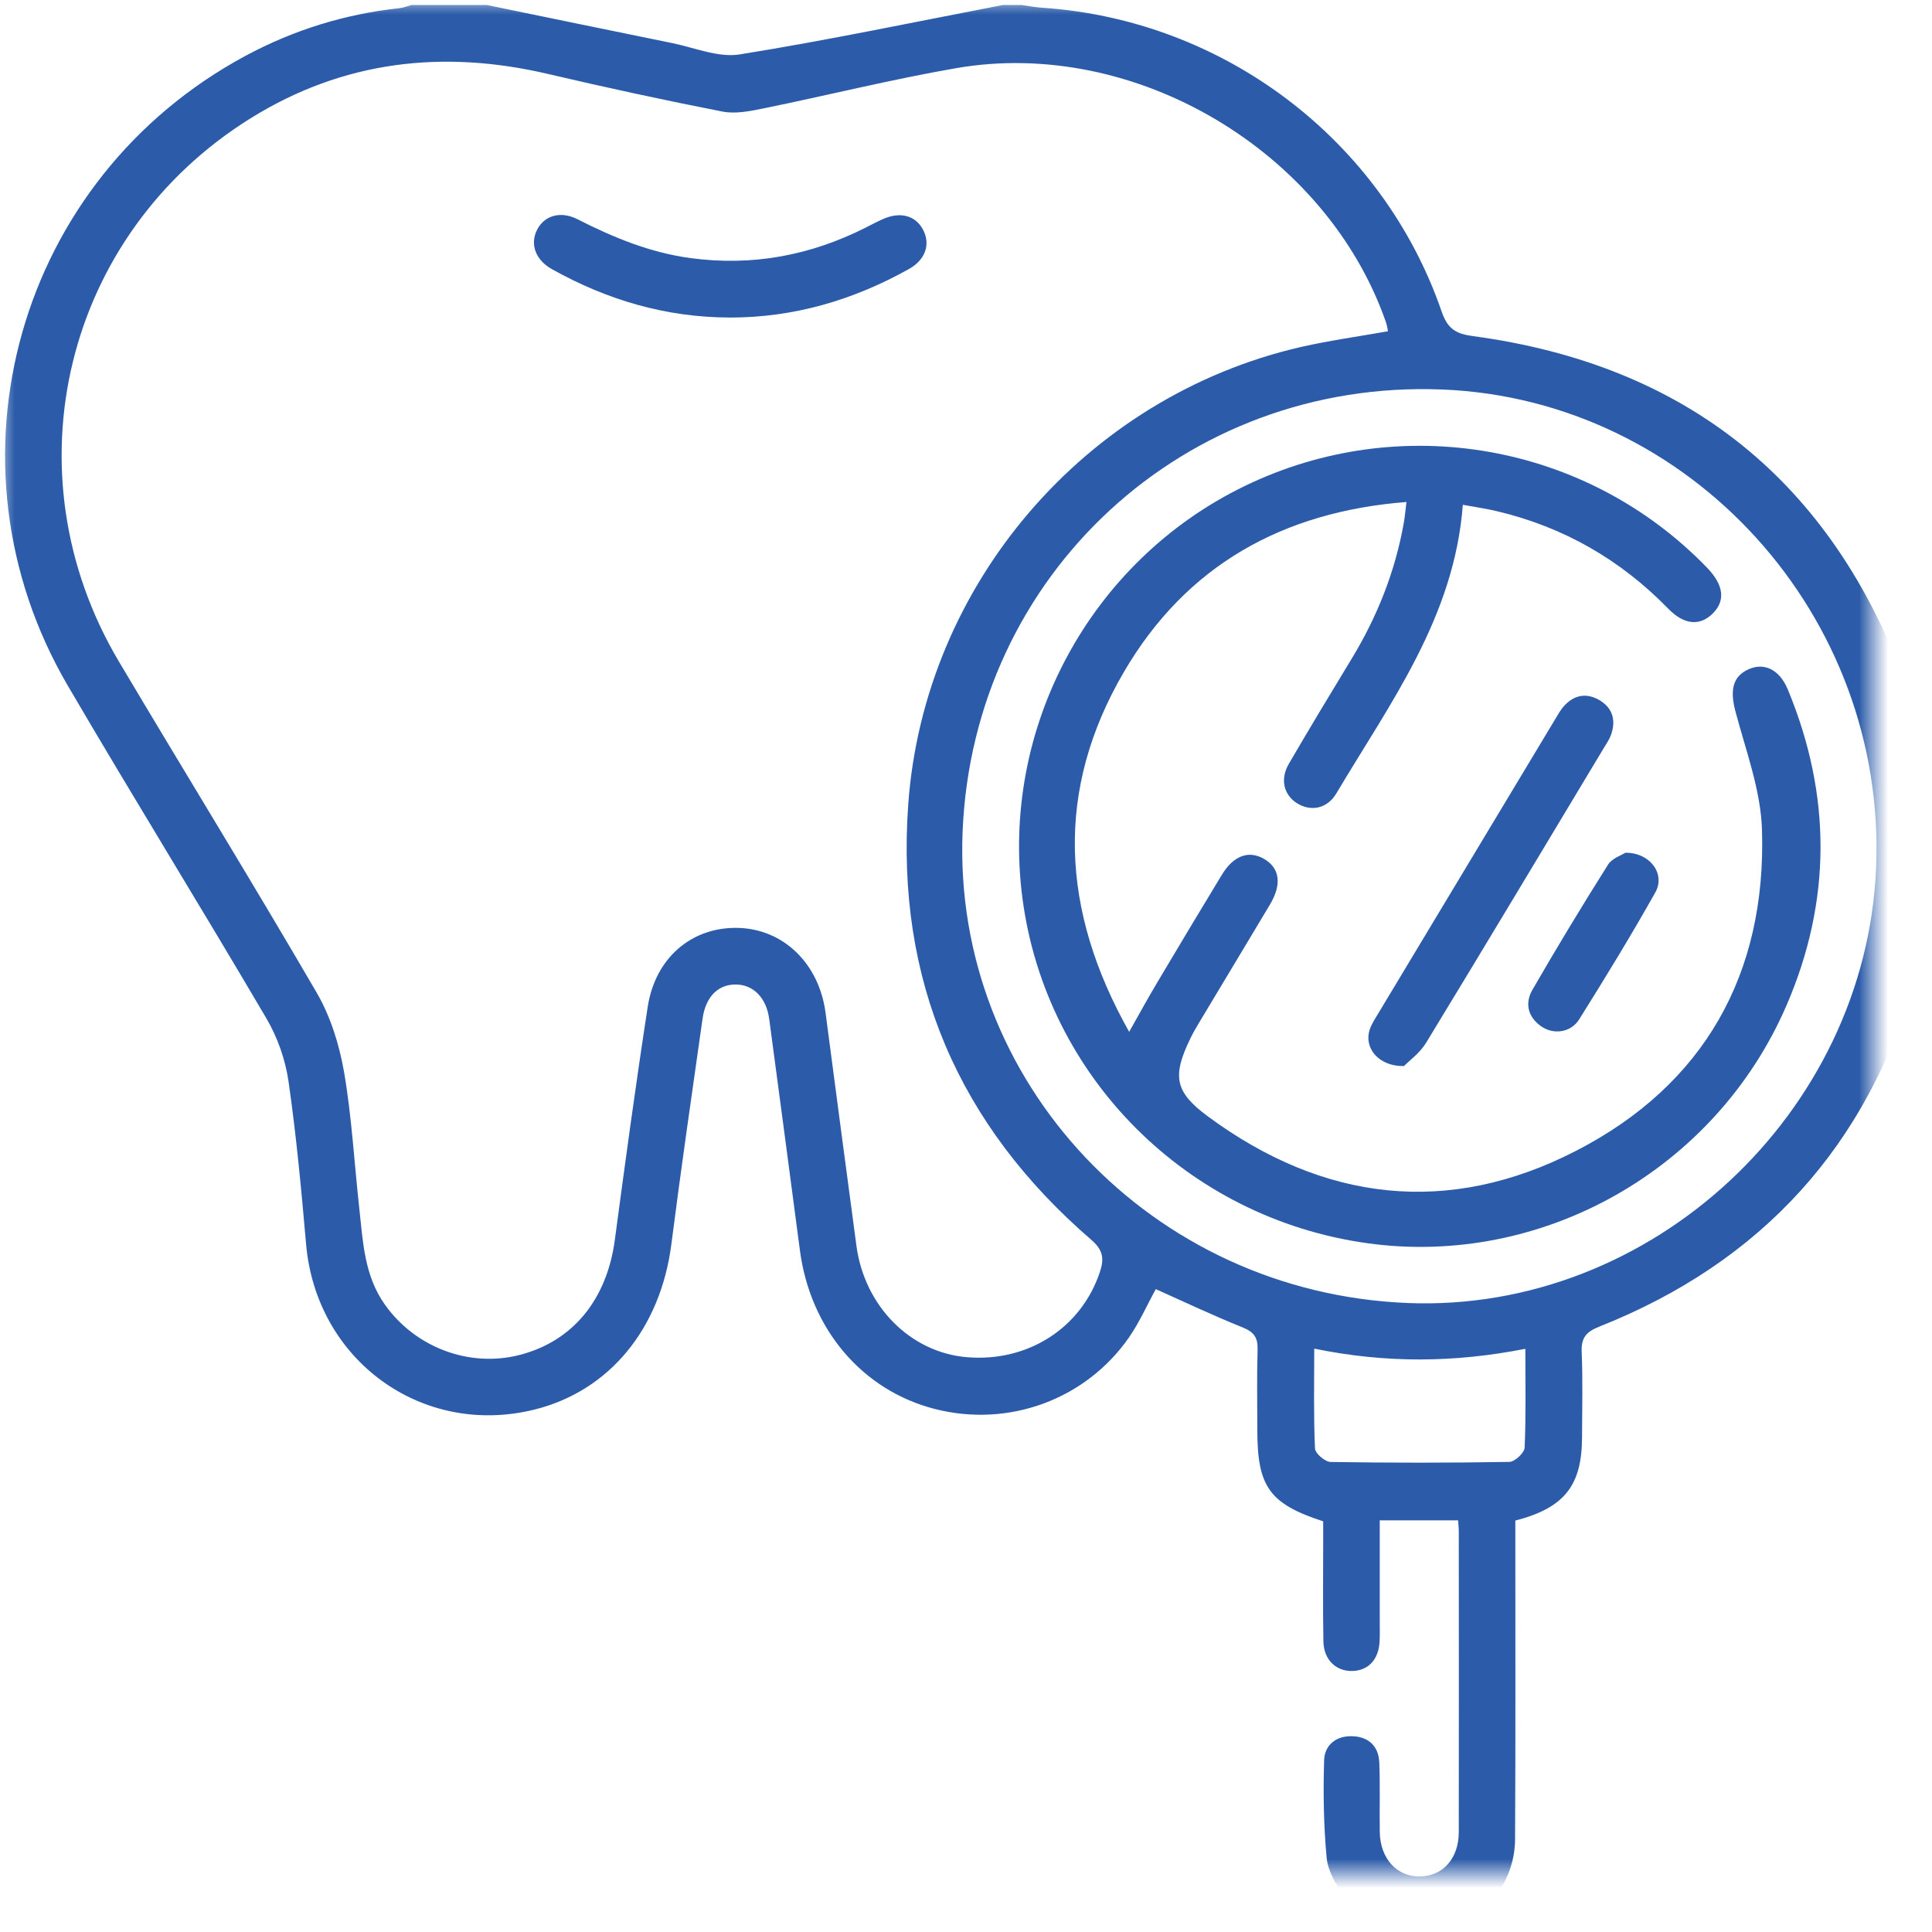 <?xml version="1.0" encoding="UTF-8"?> <svg xmlns="http://www.w3.org/2000/svg" viewBox="0 0 66.00 66.00" data-guides="{&quot;vertical&quot;:[],&quot;horizontal&quot;:[]}"><mask x="0" y="0" width="64" height="64" data-from-defs="true" maskUnits="userSpaceOnUse" maskContentUnits="userSpaceOnUse" id="tSvg1081c4a2227"><path fill="white" width="64" height="64" id="tSvg9afc1d4605" title="Rectangle 1" fill-opacity="1" stroke="none" stroke-opacity="1" d="M0 0H66V66H0Z"></path></mask><path fill="#2c5ca9" stroke="none" fill-opacity="1" stroke-width="1" stroke-opacity="1" id="tSvg182b99de299" title="Path 1" d="M66.035 30.406C65.842 31.389 65.719 32.391 65.447 33.353C63.819 39.121 60.198 43.112 54.631 45.321C54.175 45.502 54.012 45.708 54.033 46.194C54.074 47.157 54.047 48.123 54.045 49.089C54.043 50.745 53.448 51.51 51.766 51.945C51.766 52.153 51.766 52.382 51.766 52.61C51.766 56.019 51.776 59.427 51.757 62.835C51.749 64.243 50.814 65.465 49.501 65.881C48.163 66.305 46.719 65.872 45.891 64.731C45.621 64.361 45.362 63.902 45.32 63.464C45.217 62.359 45.2 61.242 45.234 60.132C45.252 59.605 45.654 59.289 46.207 59.312C46.756 59.334 47.094 59.654 47.118 60.202C47.151 60.994 47.123 61.788 47.135 62.581C47.149 63.497 47.725 64.123 48.519 64.103C49.298 64.086 49.832 63.485 49.834 62.588C49.839 59.157 49.836 55.728 49.834 52.297C49.834 52.193 49.82 52.088 49.81 51.938C48.918 51.938 48.026 51.938 47.134 51.938C47.134 53.086 47.134 54.216 47.134 55.346C47.134 55.582 47.141 55.819 47.13 56.055C47.105 56.678 46.759 57.062 46.212 57.083C45.645 57.105 45.221 56.704 45.209 56.068C45.188 54.932 45.202 53.796 45.202 52.66C45.202 52.426 45.202 52.193 45.202 51.971C43.37 51.374 42.954 50.792 42.952 48.87C42.952 47.949 42.933 47.026 42.961 46.105C42.973 45.703 42.845 45.507 42.459 45.35C41.45 44.945 40.465 44.477 39.484 44.039C39.191 44.57 38.932 45.161 38.571 45.684C37.091 47.815 34.458 48.774 31.944 48.135C29.456 47.502 27.676 45.402 27.325 42.705C26.981 40.072 26.627 37.439 26.277 34.807C26.18 34.091 25.742 33.639 25.141 33.632C24.537 33.625 24.108 34.044 24.001 34.795C23.637 37.362 23.264 39.926 22.936 42.497C22.566 45.383 20.822 47.519 18.252 48.155C14.414 49.102 10.801 46.469 10.456 42.499C10.294 40.643 10.122 38.785 9.856 36.94C9.749 36.201 9.481 35.438 9.103 34.794C6.869 30.99 4.547 27.236 2.319 23.429C-2.151 15.793 0.597 6.094 8.391 1.905C10.029 1.025 11.779 0.481 13.634 0.281C13.778 0.266 13.919 0.209 14.06 0.171C14.918 0.171 15.775 0.171 16.633 0.171C18.742 0.604 20.849 1.043 22.958 1.471C23.728 1.627 24.537 1.976 25.268 1.859C28.277 1.376 31.263 0.747 34.259 0.171C34.473 0.171 34.688 0.171 34.901 0.171C35.133 0.204 35.364 0.248 35.596 0.264C41.806 0.676 47.23 4.779 49.251 10.649C49.452 11.233 49.734 11.403 50.312 11.481C57.639 12.465 62.582 16.467 65.114 23.39C65.586 24.681 65.736 26.09 66.035 27.444C66.035 28.431 66.035 29.418 66.035 30.404C66.035 30.405 66.035 30.405 66.035 30.406ZM47.416 11.317C47.393 11.213 47.381 11.108 47.347 11.01C45.31 5.164 38.77 1.27 32.665 2.328C30.452 2.712 28.267 3.258 26.065 3.707C25.613 3.8 25.12 3.897 24.682 3.812C22.686 3.421 20.698 2.99 18.718 2.526C15.131 1.685 11.724 2.077 8.575 4.032C2.194 7.993 0.222 16.137 4.062 22.599C6.305 26.375 8.608 30.113 10.817 33.908C11.287 34.716 11.588 35.675 11.75 36.602C12.016 38.14 12.101 39.709 12.272 41.263C12.399 42.41 12.439 43.571 13.152 44.573C14.185 46.026 16.021 46.727 17.743 46.289C19.57 45.823 20.732 44.395 21.004 42.353C21.358 39.699 21.719 37.045 22.126 34.4C22.385 32.714 23.635 31.664 25.203 31.698C26.763 31.733 27.98 32.915 28.202 34.596C28.551 37.252 28.901 39.905 29.257 42.559C29.534 44.623 31.098 46.198 33.023 46.363C35.115 46.543 36.943 45.362 37.576 43.446C37.727 42.99 37.679 42.698 37.277 42.351C32.741 38.436 30.599 33.482 31.026 27.491C31.562 19.959 37.088 13.545 44.435 11.855C45.412 11.632 46.407 11.496 47.416 11.316C47.416 11.316 47.416 11.317 47.416 11.317ZM48.096 44.513C56.41 44.843 63.737 38.033 64.091 29.651C64.454 21.037 57.754 13.648 49.272 13.306C40.477 12.952 33.243 19.621 32.884 28.412C32.535 36.959 39.344 44.166 48.096 44.513ZM44.896 46.072C44.896 47.267 44.872 48.375 44.922 49.482C44.929 49.651 45.267 49.941 45.456 49.943C47.491 49.975 49.526 49.975 51.561 49.941C51.747 49.938 52.075 49.632 52.084 49.455C52.132 48.351 52.108 47.246 52.108 46.077C49.69 46.553 47.35 46.574 44.898 46.072C44.897 46.072 44.897 46.072 44.896 46.072Z" mask="url(#tSvg1081c4a2227)"></path><path fill="#2c5ca9" stroke="none" fill-opacity="1" stroke-width="1" stroke-opacity="1" id="tSvga5583cf738" title="Path 2" d="M24.918 10.847C22.747 10.842 20.738 10.247 18.854 9.195C18.298 8.884 18.098 8.348 18.344 7.856C18.59 7.365 19.145 7.193 19.729 7.49C20.956 8.114 22.209 8.631 23.591 8.817C25.698 9.101 27.68 8.729 29.566 7.779C29.756 7.683 29.945 7.581 30.14 7.494C30.743 7.218 31.271 7.354 31.532 7.846C31.795 8.343 31.618 8.874 31.047 9.192C29.145 10.254 27.113 10.852 24.92 10.848C24.919 10.848 24.919 10.847 24.918 10.847Z" mask="url(#tSvg1081c4a2227)"></path><path fill="#2c5ca9" stroke="none" fill-opacity="1" stroke-width="1" stroke-opacity="1" id="tSvgec45adb682" title="Path 3" d="M49.972 17.247C49.68 21.098 47.484 24.018 45.653 27.102C45.342 27.628 44.785 27.733 44.318 27.446C43.861 27.166 43.719 26.626 44.027 26.096C44.727 24.893 45.447 23.702 46.17 22.511C47.047 21.069 47.661 19.527 47.956 17.862C47.992 17.657 48.01 17.45 48.047 17.149C43.797 17.48 40.516 19.331 38.398 22.949C36.026 27 36.238 31.103 38.574 35.249C38.924 34.628 39.215 34.097 39.524 33.578C40.256 32.344 40.995 31.113 41.739 29.886C42.138 29.23 42.652 29.041 43.173 29.336C43.718 29.647 43.8 30.201 43.386 30.897C42.597 32.222 41.798 33.54 41.006 34.864C40.885 35.065 40.763 35.27 40.662 35.481C40.036 36.772 40.134 37.304 41.269 38.142C45.218 41.055 49.484 41.557 53.838 39.315C58.215 37.064 60.345 33.272 60.192 28.348C60.151 26.99 59.639 25.641 59.285 24.302C59.108 23.63 59.171 23.163 59.652 22.903C60.219 22.599 60.776 22.838 61.074 23.553C62.569 27.159 62.576 30.775 61.026 34.355C58.594 39.972 52.666 43.305 46.693 42.468C40.552 41.606 35.741 36.797 34.931 30.708C34.156 24.886 37.23 19.173 42.513 16.607C47.839 14.021 54.212 15.145 58.317 19.395C58.888 19.986 58.953 20.526 58.504 20.964C58.066 21.396 57.528 21.346 56.99 20.794C55.362 19.123 53.422 18.008 51.155 17.467C50.804 17.382 50.445 17.331 49.977 17.245C49.976 17.245 49.974 17.246 49.972 17.247Z" mask="url(#tSvg1081c4a2227)"></path><path fill="#2c5ca9" stroke="none" fill-opacity="1" stroke-width="1" stroke-opacity="1" id="tSvg141c09663b" title="Path 4" d="M47.963 36.419C47.081 36.433 46.592 35.79 46.788 35.181C46.853 34.982 46.977 34.798 47.087 34.614C49.094 31.273 51.103 27.932 53.114 24.591C53.214 24.426 53.307 24.252 53.436 24.111C53.786 23.728 54.216 23.662 54.654 23.927C55.099 24.197 55.206 24.618 55.036 25.101C54.979 25.261 54.878 25.405 54.79 25.551C52.77 28.912 50.756 32.275 48.718 35.623C48.503 35.976 48.138 36.237 47.963 36.417C47.963 36.418 47.963 36.418 47.963 36.419Z" mask="url(#tSvg1081c4a2227)"></path><path fill="#2c5ca9" stroke="none" fill-opacity="1" stroke-width="1" stroke-opacity="1" id="tSvg181e11b93fa" title="Path 5" d="M55.526 29.131C56.379 29.124 56.899 29.863 56.55 30.483C55.724 31.953 54.844 33.393 53.948 34.822C53.661 35.281 53.065 35.354 52.645 35.059C52.19 34.737 52.087 34.27 52.348 33.816C53.18 32.374 54.043 30.949 54.931 29.54C55.071 29.318 55.397 29.215 55.526 29.131Z" mask="url(#tSvg1081c4a2227)"></path><defs></defs></svg> 